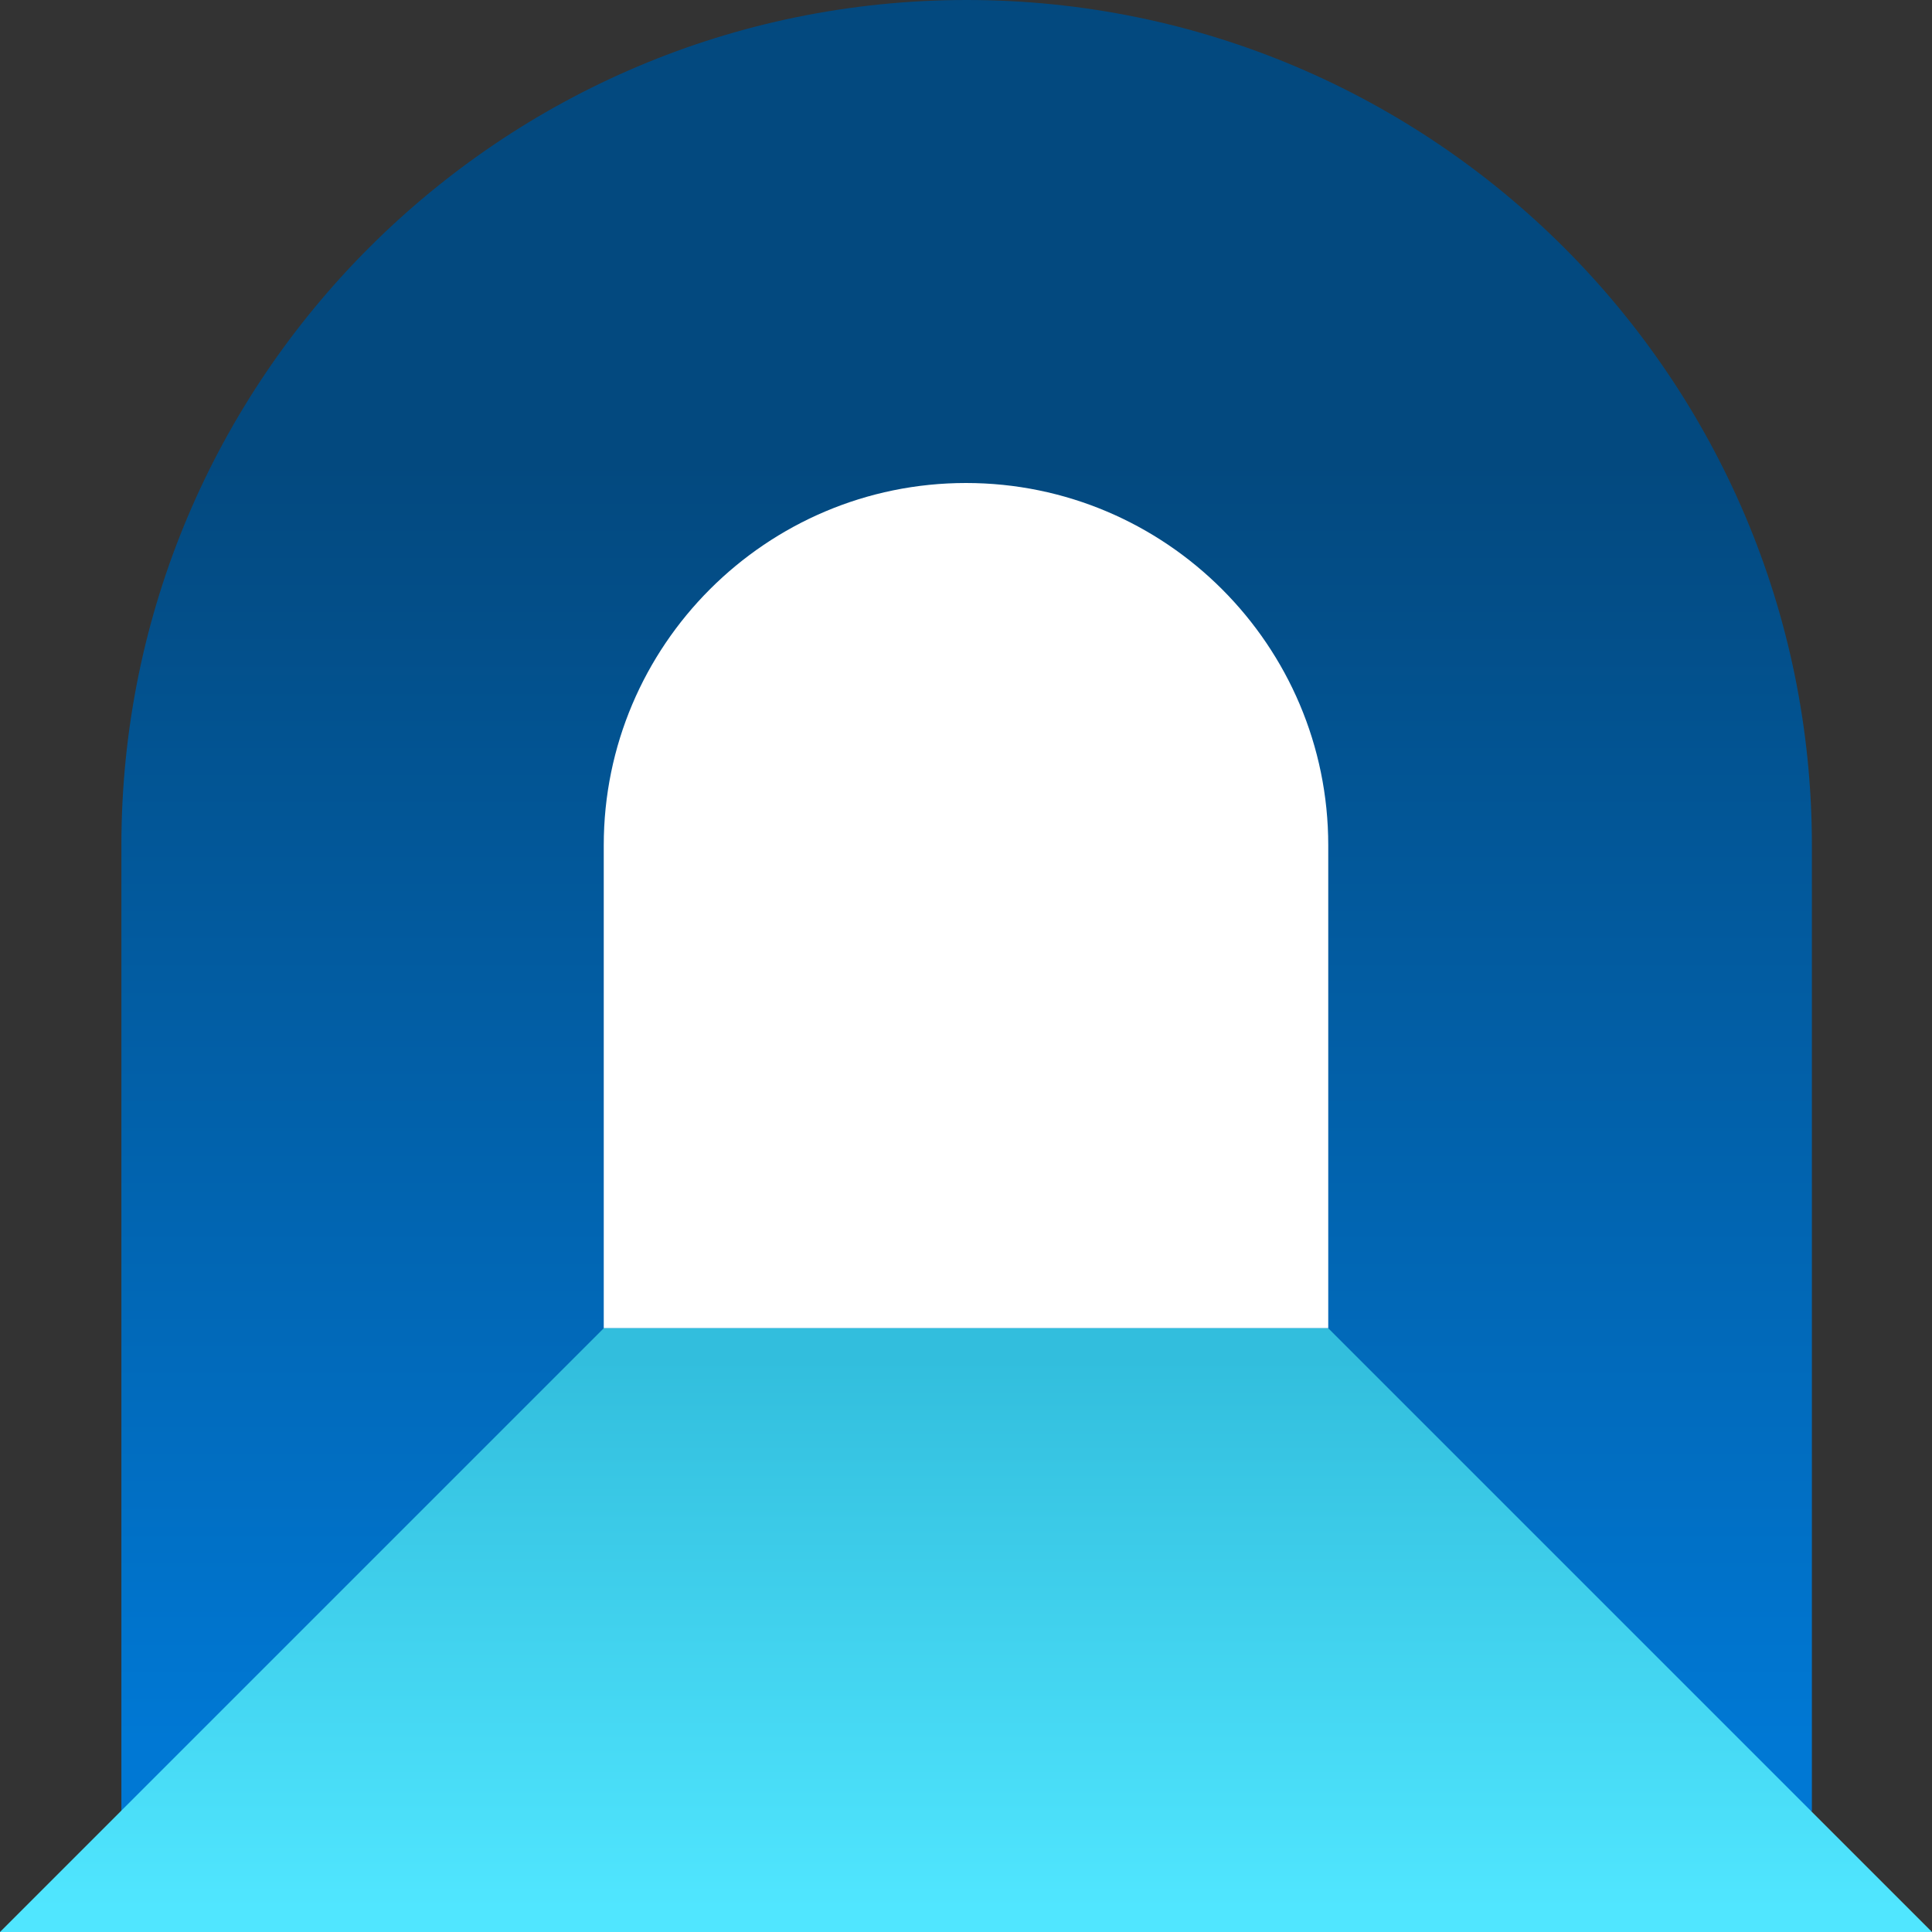 <?xml version='1.0' encoding='utf-8'?>
<svg xmlns="http://www.w3.org/2000/svg" id="uuid-ee0b8651-543f-499a-bdf1-77ed9503dfdc" width="360.0" height="360.0" viewBox="0 0 18 18"><rect x="0" y="0" width="18" height="18" fill="#333333" stroke="none"/><defs><linearGradient id="uuid-20ddb5e2-79ee-4ec0-83b2-2615efe25fcb" x1="9.006" y1="16.875" x2="9.006" y2="-3.164" gradientTransform="matrix(1, 0, 0, 1, 0, 0)" gradientUnits="userSpaceOnUse"><stop offset=".033" stop-color="#0078d4" /><stop offset=".627" stop-color="#03497f" /></linearGradient><linearGradient id="uuid-0319fc61-0dd5-403c-a096-5f1b0b5ed30d" x1="9" y1="17.793" x2="9" y2="12.657" gradientTransform="matrix(1, 0, 0, 1, 0, 0)" gradientUnits="userSpaceOnUse"><stop offset="0" stop-color="#50e6ff" /><stop offset="1" stop-color="#32bedd" /></linearGradient></defs><path d="M9.006,0h0C13.352,0,16.881,3.529,16.881,7.875v9H1.131V7.875C1.131,3.529,4.659,0,9.006,0Z" fill="url(#uuid-20ddb5e2-79ee-4ec0-83b2-2615efe25fcb)" /><path d="M5.625,12.375V7.875c0-1.861,1.514-3.375,3.375-3.375s3.375,1.514,3.375,3.375v4.5H5.625Z" fill="#fff" /><polygon points="5.625 12.375 0 18 18 18 12.375 12.375 5.625 12.375" fill="url(#uuid-0319fc61-0dd5-403c-a096-5f1b0b5ed30d)" /></svg>
